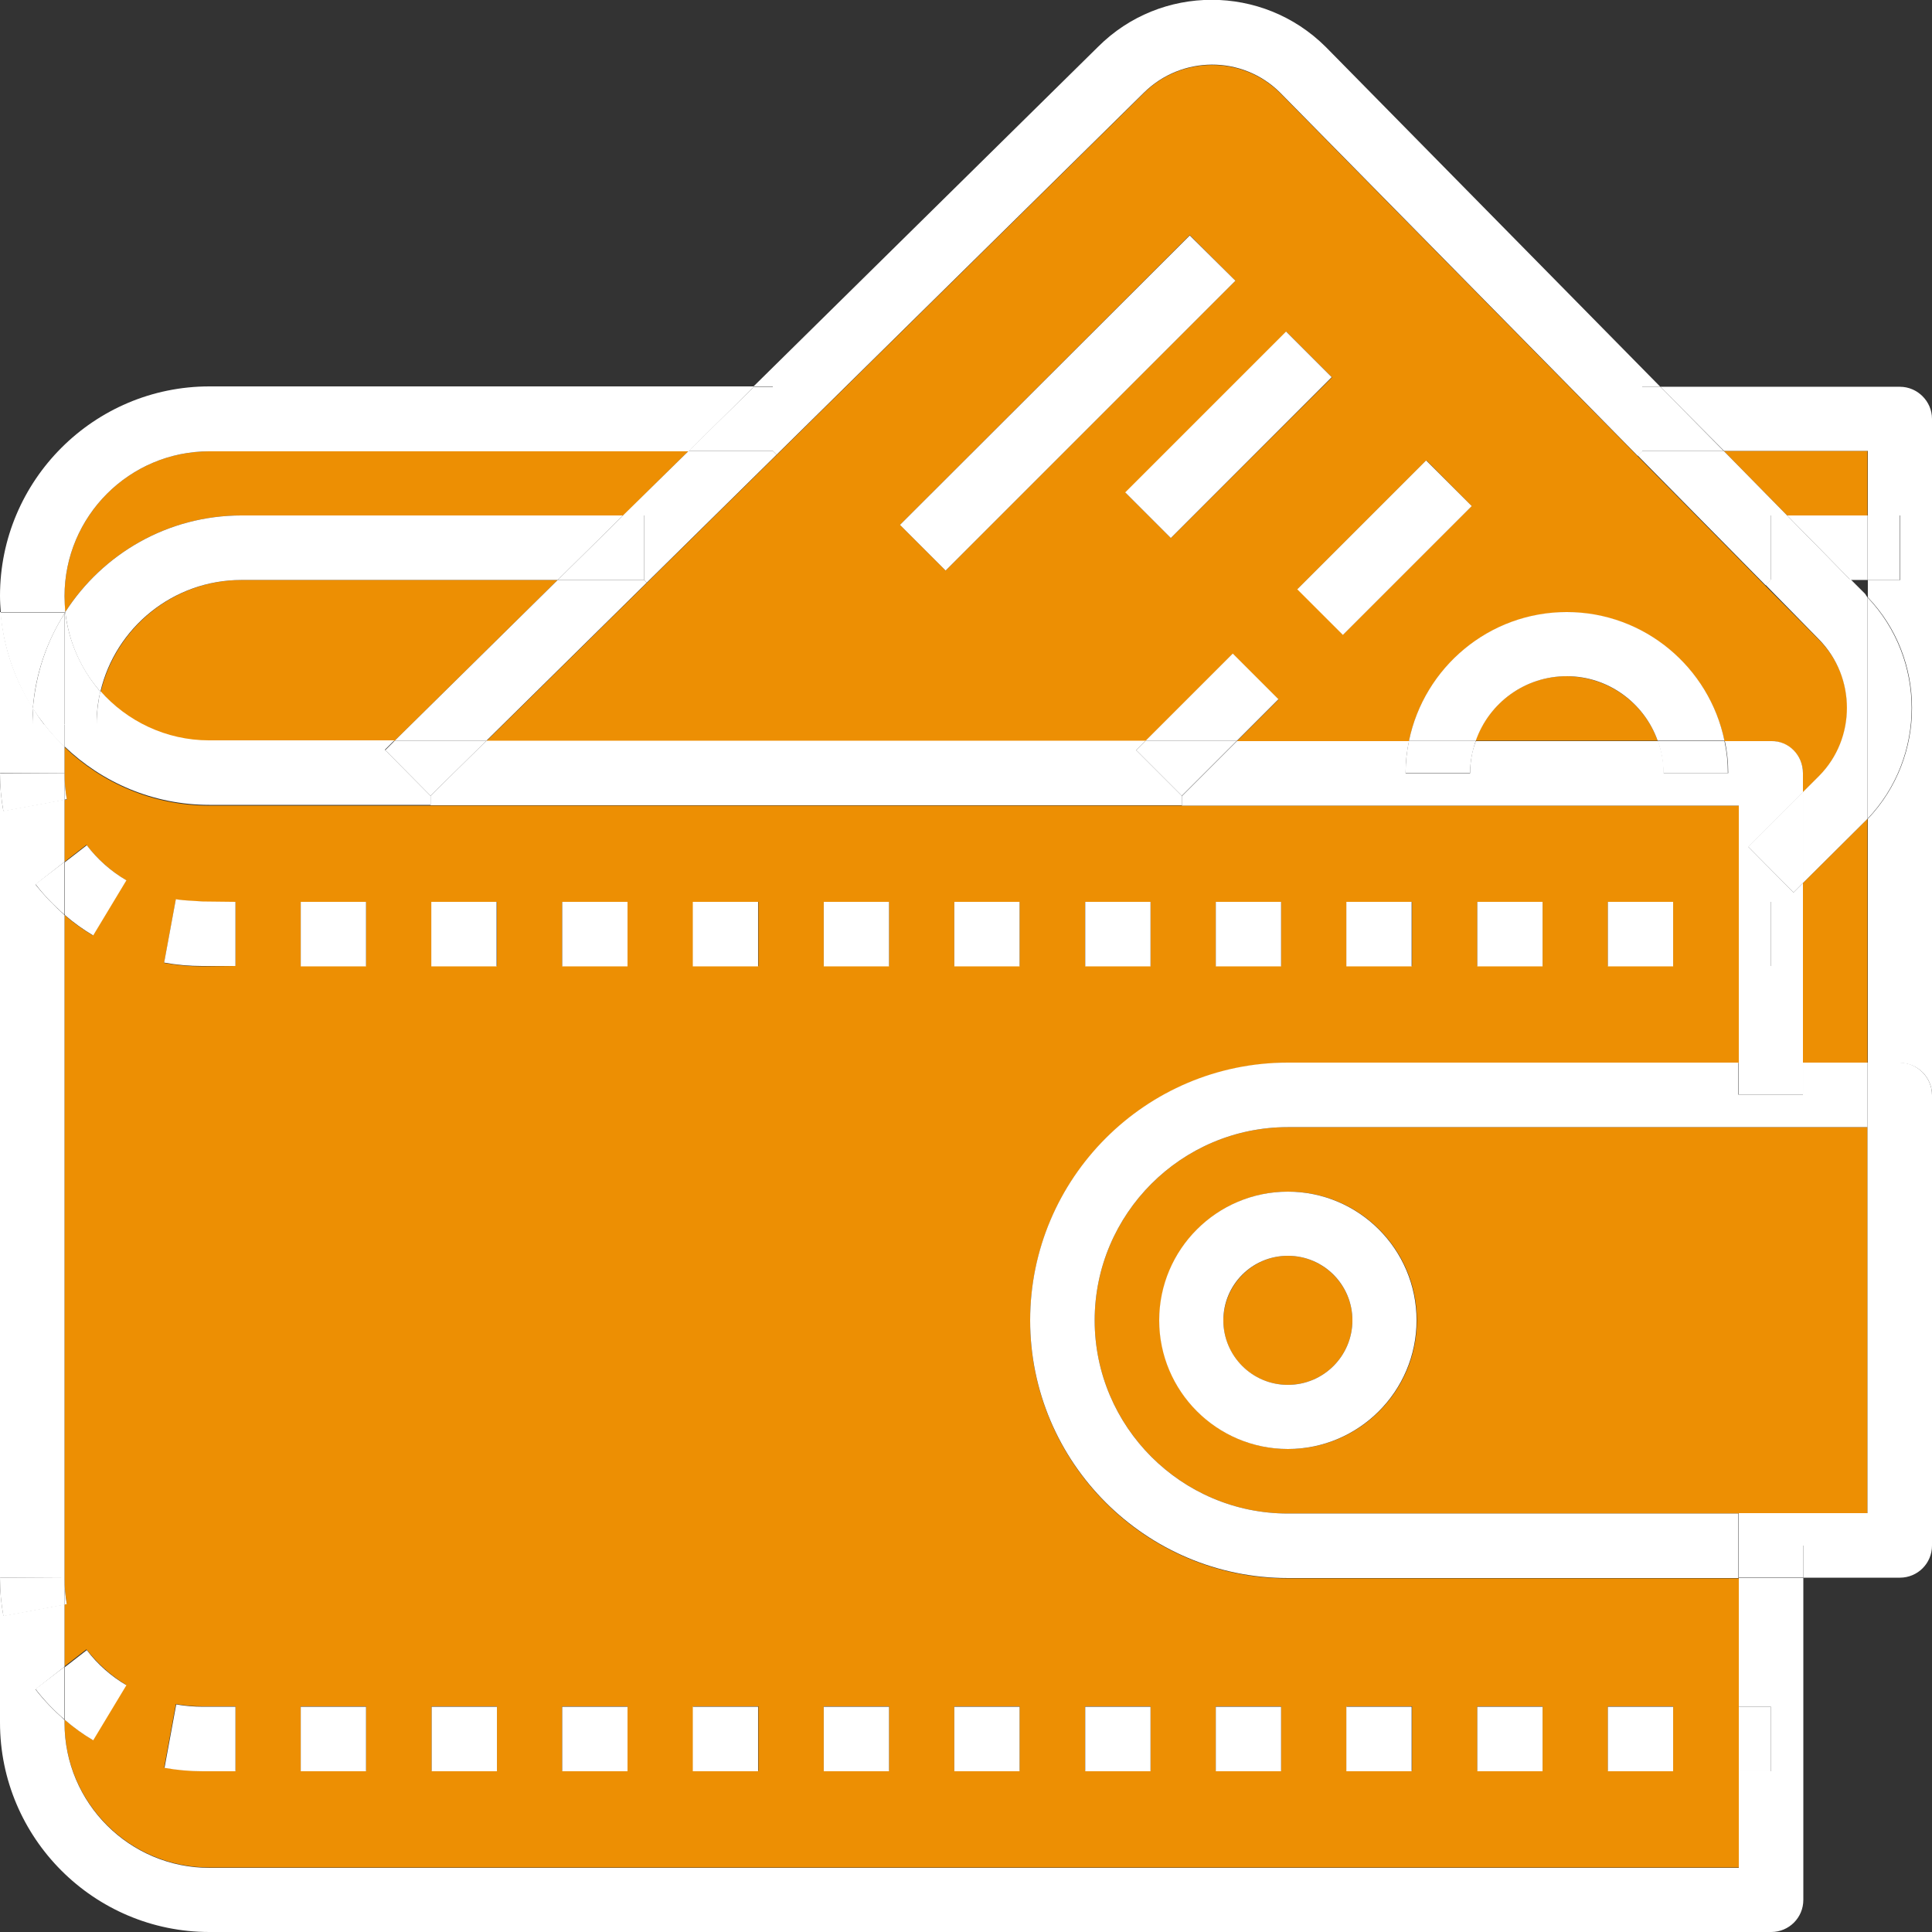<?xml version="1.0" encoding="utf-8"?>
<!-- Generator: Adobe Illustrator 21.1.0, SVG Export Plug-In . SVG Version: 6.00 Build 0)  -->
<svg version="1.1" id="Capa_1" xmlns="http://www.w3.org/2000/svg" xmlns:xlink="http://www.w3.org/1999/xlink" x="0px" y="0px"
	 viewBox="0 0 512 512" style="enable-background:new 0 0 512 512;" xml:space="preserve">
<rect x="0" y="0" width="512" height="512" fill="#333333" stroke="none"/>
<style type="text/css">
	.st0{fill:#ed8f03;}
	.st1{fill:#FFFFFF;}
</style>
<g>
	<g id="XMLID_1_">
		<g>
			<path class="st0" d="M439.3,196.3h-48.3c3.5-9.9,13-17.1,24.1-17.1C426.3,179.3,435.8,186.4,439.3,196.3z"/>
			<path class="st0" d="M341.3,332.8c9.4,0,17.1,7.7,17.1,17.1c0,9.4-7.6,17.1-17.1,17.1s-17.1-7.6-17.1-17.1
				C324.3,340.5,331.9,332.8,341.3,332.8z"/>
			<path class="st0" d="M494.9,217v64.7h-17.1V234l16.4-16.3C494.4,217.4,494.7,217.2,494.9,217z"/>
			<polygon class="st0" points="494.9,119.5 494.9,136.6 473.6,136.6 456.8,119.5 			"/>
			<path class="st0" d="M182.5,119.5l-17.3,17.1H64c-19.6,0-36.8,10.2-46.7,25.6c-0.2-1.4-0.2-2.8-0.2-4.2
				c0-21.2,17.2-38.4,38.4-38.4H182.5z"/>
			<path class="st0" d="M147.8,153.7l-43.3,42.7H55.5c-11.5,0-21.8-5.1-28.8-13.1c4-16.9,19.2-29.6,37.4-29.6H147.8z"/>
			<path class="st0" d="M460.8,418.1v76.8H55.5c-21.2,0-38.4-17.2-38.4-38.4v-0.8c2.3,2,4.8,3.8,7.5,5.4l8.8-14.6
				c-4.1-2.5-7.6-5.7-10.5-9.4l-5.8,4.5v-16.5l0.6-0.1c-0.4-2.3-0.6-4.6-0.6-6.9h0V242.5c2.3,2,4.8,3.8,7.5,5.4l8.8-14.6
				c-4.1-2.5-7.6-5.6-10.5-9.4l-5.8,4.5V212l0.6-0.1c-0.4-2.3-0.6-4.6-0.6-6.9h0v-7c10,9.6,23.5,15.5,38.4,15.5h58.6h199.1h147.6v11
				v57.2H341.3c-37.6,0-68.3,30.6-68.3,68.3c0,37.6,30.6,68.3,68.3,68.3H460.8L460.8,418.1z M443.4,469.3v-17.1h-17.3v17.1H443.4z
				 M443.4,256V239h-17.3V256H443.4z M408.8,469.3v-17.1h-17.3v17.1H408.8z M408.8,256V239h-17.3V256H408.8z M374.2,469.3v-17.1
				h-17.3v17.1H374.2z M374.2,256V239h-17.3V256H374.2z M339.5,469.3v-17.1h-17.3v17.1H339.5z M339.5,256V239h-17.3V256H339.5z
				 M304.9,469.3v-17.1h-17.3v17.1H304.9z M304.9,256V239h-17.3V256H304.9z M270.2,469.3v-17.1h-17.3v17.1H270.2z M270.2,256V239
				h-17.3V256H270.2z M235.6,469.3v-17.1h-17.3v17.1H235.6z M235.6,256V239h-17.3V256H235.6z M201,469.3v-17.1h-17.3v17.1H201z
				 M201,256V239h-17.3V256H201z M166.3,469.3v-17.1H149v17.1H166.3z M166.3,256V239H149V256H166.3z M131.7,469.3v-17.1h-17.3v17.1
				H131.7z M131.7,256V239h-17.3V256H131.7z M97,469.3v-17.1H79.7v17.1H97z M97,256V239H79.7V256H97z M62.4,469.3v-17.1l-8.7,0
				c-2.4,0-4.7-0.2-7.1-0.6l-3.1,16.8c3.3,0.6,6.8,0.9,10.1,0.9L62.4,469.3z M62.4,256V239l-8.7,0c-2.4-0.2-4.7-0.2-7.1-0.6
				l-3.1,16.8c3.3,0.6,6.7,0.9,10.1,0.9c0,0,0.1,0,0.1,0L62.4,256z"/>
			<path class="st0" d="M494.9,298.7v102.4h-34.1H341.3c-28.2,0-51.2-23-51.2-51.2c0-28.2,23-51.2,51.2-51.2H494.9z M375.5,349.9
				c0-18.8-15.3-34.1-34.1-34.1s-34.1,15.3-34.1,34.1c0,18.8,15.3,34.1,34.1,34.1S375.5,368.7,375.5,349.9z"/>
			<path class="st0" d="M482.1,169.6c9.9,9.9,9.9,26.1,0,36.1l-4.3,4.3v-5.1c0-4.7-3.8-8.5-8.5-8.5H457c-4-19.4-21.2-34.1-41.8-34.1
				c-20.6,0-37.8,14.7-41.8,34.1h-45.6l11-11l-12.1-12.1l-23.1,23.1H128.9l42.5-41.9l34.4-33.9l97.3-95.9c9.9-9.9,26.1-10,36.1-0.1
				c0,0,0.1,0.1,0.1,0.1l94.7,96.2l33.9,34.4L482.1,169.6z M355.9,168.2l34.1-34.1L378,122l-34.1,34.1L355.9,168.2z M310.3,142.6
				L353,100l-12.1-12.1l-42.6,42.7L310.3,142.6z M250.6,151.2l76.8-76.8l-12.1-12.1l-76.8,76.8L250.6,151.2z"/>
			<path class="st1" d="M512,290.2v119.4c0,4.7-3.8,8.5-8.5,8.5h-25.6v-8.5h-17.1v8.5h0v-17.1h34.1V298.7v-17.1h8.5
				C508.1,281.6,512,285.5,512,290.2z"/>
			<path class="st1" d="M512,111v179.2c0-4.7-3.8-8.5-8.5-8.5h-8.5V217c15.6-16.4,15.6-42.4,0-58.7v-4.6h8.6v-17.1h-8.6v-17.1h-38.1
				L440,102.5h63.5C508.1,102.5,512,106.3,512,111z"/>
			<rect x="494.9" y="136.6" class="st1" width="8.6" height="17.1"/>
			<path class="st1" d="M494.9,158.3c15.6,16.4,15.6,42.3,0,58.7V158.3z"/>
			<path class="st1" d="M494.9,281.6v17.1H341.3c-28.2,0-51.2,23-51.2,51.2c0,28.2,23,51.2,51.2,51.2h119.4v17.1H341.3
				c-37.6,0-68.3-30.6-68.3-68.3c0-37.6,30.6-68.3,68.3-68.3h119.4v8.5h17.1v-8.5H494.9z"/>
			<path class="st1" d="M494.9,158.3V217c-0.2,0.2-0.5,0.5-0.7,0.7L477.8,234v-24.1l4.3-4.3c9.8-9.9,9.8-26.1,0-36.1l-14.2-14.5
				l1.5-1.5h21l3.9,3.9C494.5,157.8,494.7,158,494.9,158.3z"/>
			<polygon class="st1" points="494.9,136.6 494.9,153.7 490.4,153.7 473.6,136.6 			"/>
			<polygon class="st1" points="490.4,153.7 469.3,153.7 469.3,136.6 473.6,136.6 			"/>
			<rect x="460.8" y="409.6" class="st1" width="17.1" height="8.5"/>
			<rect x="460.8" y="281.6" class="st1" width="17.1" height="8.5"/>
			<polygon class="st1" points="477.8,209.9 477.8,234 475.3,236.5 463.3,224.4 			"/>
			<path class="st1" d="M477.8,204.9v5.1l-14.5,14.5h-2.5v-11H313.2v-2.5l14.6-14.6h45.6c-0.6,2.8-0.9,5.6-0.9,8.5h17.1
				c0-3,0.5-5.9,1.5-8.5h48.3c1,2.7,1.5,5.5,1.5,8.5h17.1c0-2.9-0.3-5.8-0.9-8.5h12.3C474,196.3,477.8,200.1,477.8,204.9z"/>
			<polygon class="st1" points="473.6,136.6 469.3,136.6 469.3,153.7 467.9,155.1 434,120.7 435.2,119.5 456.8,119.5 			"/>
			<rect x="460.8" y="452.3" class="st1" width="8.5" height="17.1"/>
			<rect x="460.8" y="239" class="st1" width="8.5" height="17.1"/>
			<path class="st1" d="M460.8,452.3v17.1h8.5v-17.1H460.8z M0,456.5v-38.3h0c0,3.4,0.3,6.7,0.9,10l16.2-3v16.5l-7.7,6
				c2.3,3,4.9,5.6,7.7,8.1v0.8c0,21.2,17.2,38.4,38.4,38.4h405.3v-76.8h17.1v85.3c0,4.7-3.8,8.5-8.5,8.5H55.5
				C24.9,512,0,487.1,0,456.5z"/>
			<path class="st1" d="M460.8,239V256h8.5V239H460.8z M460.8,281.6v-57.2h2.5l12,12.1l2.5-2.5v47.7H460.8z"/>
			<path class="st1" d="M457.9,204.9h-17.1c0-3-0.5-5.9-1.5-8.5H457C457.6,199.1,457.9,201.9,457.9,204.9z"/>
			<path class="st1" d="M457,196.3h-17.7c-3.5-9.9-13-17.1-24.1-17.1c-11.1,0-20.6,7.1-24.1,17.1h-17.7c4-19.4,21.2-34.1,41.8-34.1
				C435.8,162.2,453,176.9,457,196.3z"/>
			<polygon class="st1" points="456.8,119.5 435.2,119.5 435.2,102.5 440,102.5 			"/>
			<rect x="426.1" y="452.3" class="st1" width="17.3" height="17.1"/>
			<rect x="426.1" y="239" class="st1" width="17.3" height="17.1"/>
			<path class="st1" d="M440,102.5h-4.8v17.1l-1.2,1.2l-94.7-96.2c0,0-0.1-0.1-0.1-0.1c-10-9.9-26.1-9.8-36.1,0.1l-97.3,95.9l-1-1
				v-17.1h-5.1l91.3-90c16.6-16.6,43.6-16.6,60.3,0c0.1,0.1,0.1,0.1,0.2,0.2L440,102.5z"/>
			<rect x="391.5" y="452.3" class="st1" width="17.3" height="17.1"/>
			<rect x="391.5" y="239" class="st1" width="17.3" height="17.1"/>
			<path class="st1" d="M373.4,196.3h17.7c-0.9,2.7-1.5,5.5-1.5,8.5h-17.1C372.5,201.9,372.8,199.1,373.4,196.3z"/>
			
				<rect x="342.8" y="136.6" transform="matrix(0.707 -0.707 0.707 0.707 4.853 301.956)" class="st1" width="48.3" height="17.1"/>
			<rect x="356.8" y="452.3" class="st1" width="17.3" height="17.1"/>
			<rect x="356.8" y="239" class="st1" width="17.3" height="17.1"/>
			<path class="st1" d="M341.3,315.8c18.8,0,34.1,15.3,34.1,34.1c0,18.8-15.3,34.1-34.1,34.1s-34.1-15.3-34.1-34.1
				C307.2,331.1,322.5,315.8,341.3,315.8z M358.4,349.9c0-9.4-7.6-17.1-17.1-17.1s-17.1,7.7-17.1,17.1c0,9.4,7.6,17.1,17.1,17.1
				S358.4,359.3,358.4,349.9z"/>
			
				<rect x="295.5" y="106.7" transform="matrix(0.707 -0.707 0.707 0.707 13.838 263.974)" class="st1" width="60.3" height="17.1"/>
			<rect x="322.2" y="452.3" class="st1" width="17.3" height="17.1"/>
			<rect x="322.2" y="239" class="st1" width="17.3" height="17.1"/>
			<polygon class="st1" points="338.8,185.3 327.8,196.3 303.6,196.3 326.7,173.2 			"/>
			<polygon class="st1" points="327.8,196.3 313.2,210.9 301.1,198.8 303.6,196.3 			"/>
			<polygon class="st1" points="327.4,74.4 250.6,151.2 238.5,139.1 315.3,62.4 			"/>
			<polygon class="st1" points="313.2,210.9 313.2,213.4 114.1,213.4 114.1,210.9 128.9,196.3 303.6,196.3 301.1,198.8 			"/>
			<rect x="287.6" y="452.3" class="st1" width="17.3" height="17.1"/>
			<rect x="287.6" y="239" class="st1" width="17.3" height="17.1"/>
			<rect x="252.9" y="452.3" class="st1" width="17.3" height="17.1"/>
			<rect x="252.9" y="239" class="st1" width="17.3" height="17.1"/>
			<rect x="218.3" y="452.3" class="st1" width="17.3" height="17.1"/>
			<rect x="218.3" y="239" class="st1" width="17.3" height="17.1"/>
			<polygon class="st1" points="205.8,120.5 171.4,154.4 170.7,153.7 170.7,136.6 165.1,136.6 182.5,119.5 204.8,119.5 			"/>
			<polygon class="st1" points="204.8,102.5 204.8,119.5 182.5,119.5 199.8,102.5 			"/>
			<rect x="183.6" y="452.3" class="st1" width="17.3" height="17.1"/>
			<rect x="183.6" y="239" class="st1" width="17.3" height="17.1"/>
			<path class="st1" d="M199.8,102.5l-17.3,17.1h-127c-21.2,0-38.4,17.2-38.4,38.4c0,1.4,0.1,2.9,0.2,4.2c-0.1,0.1-0.2,0.3-0.2,0.4
				v-0.4H0.2c-0.1-1.4-0.2-2.8-0.2-4.3c0-30.6,24.9-55.5,55.5-55.5H199.8z"/>
			<polygon class="st1" points="170.7,153.7 171.4,154.4 128.9,196.3 104.6,196.3 147.8,153.7 			"/>
			<polygon class="st1" points="170.7,136.6 170.7,153.7 147.8,153.7 165.1,136.6 			"/>
			<rect x="149" y="452.3" class="st1" width="17.3" height="17.1"/>
			<rect x="149" y="239" class="st1" width="17.3" height="17.1"/>
			<path class="st1" d="M165.1,136.6l-17.3,17.1H64c-18.1,0-33.4,12.6-37.4,29.6c-5.1-5.8-8.4-13.1-9.3-21.1
				c9.9-15.4,27.1-25.6,46.7-25.6H165.1z"/>
			<rect x="114.4" y="452.3" class="st1" width="17.3" height="17.1"/>
			<rect x="114.3" y="239" class="st1" width="17.3" height="17.1"/>
			<polygon class="st1" points="128.9,196.3 114.1,210.9 102.1,198.8 104.6,196.3 			"/>
			<path class="st1" d="M114.1,210.9v2.4H55.5c-14.9,0-28.4-5.9-38.4-15.5v-5.9h8.5c0-3,0.4-6,1-8.8c7,8,17.4,13.1,28.8,13.1h49.1
				l-2.5,2.5L114.1,210.9z"/>
			<rect x="79.7" y="452.3" class="st1" width="17.3" height="17.1"/>
			<rect x="79.7" y="239" class="st1" width="17.3" height="17.1"/>
			<path class="st1" d="M62.4,452.3v17.1l-8.7,0c-3.4,0-6.8-0.3-10.1-0.9l3.1-16.8c2.3,0.4,4.7,0.6,7.1,0.6L62.4,452.3z"/>
			<path class="st1" d="M62.4,239V256l-8.7,0c0,0-0.1,0-0.1,0c-3.4,0-6.8-0.3-10.1-0.9l3.1-16.8c2.3,0.4,4.7,0.4,7.1,0.6L62.4,239z"
				/>
			<path class="st1" d="M33.5,233.3l-8.8,14.6c-2.7-1.6-5.2-3.4-7.5-5.4v-14l5.8-4.5C25.8,227.7,29.4,230.9,33.5,233.3z"/>
			<path class="st1" d="M33.5,446.6l-8.8,14.6c-2.7-1.6-5.2-3.4-7.5-5.4v-14l5.8-4.5C25.8,441,29.4,444.2,33.5,446.6z"/>
			<path class="st1" d="M17.1,192.1v-29.5c0.1-0.1,0.2-0.3,0.2-0.4c0.9,8,4.3,15.3,9.3,21.1c-0.7,2.8-1,5.8-1,8.8H17.1z"/>
			<path class="st1" d="M17.1,204.9L17.1,204.9c0,2.3,0.2,4.7,0.6,6.9l-0.6,0.1V204.9z"/>
			<path class="st1" d="M17.1,418.2L17.1,418.2c0,2.3,0.2,4.7,0.6,6.9l-0.6,0.1V418.2z"/>
			<path class="st1" d="M17.1,441.7v14c-2.8-2.4-5.4-5.1-7.7-8.1L17.1,441.7z"/>
			<path class="st1" d="M17.1,418.2v7.1l-16.2,3c-0.6-3.3-0.9-6.6-0.9-10c0,0,0-0.1,0-0.2L17.1,418.2z"/>
			<path class="st1" d="M17.1,228.4v14c-2.8-2.4-5.4-5.1-7.7-8.1L17.1,228.4z"/>
			<path class="st1" d="M17.1,204.9v7.1l-16.2,3c-0.6-3.3-0.9-6.6-0.9-9.9c0-0.1,0-0.1,0-0.2L17.1,204.9z"/>
			<path class="st1" d="M17.1,192.1v5.9c-1.9-1.8-3.7-3.8-5.3-5.9H17.1z"/>
			<path class="st1" d="M17.1,162.6v29.5h-5.3c-1.1-1.4-2.1-2.8-3.1-4.3C9.5,178.5,12.4,169.9,17.1,162.6z"/>
			<path class="st1" d="M17.1,162.2v0.4c-4.7,7.4-7.7,16-8.4,25.2c-4.8-7.5-7.8-16.2-8.6-25.5H17.1z"/>
			<path class="st1" d="M11.8,192.1H8.6c0-1.5,0.1-2.9,0.2-4.3C9.7,189.2,10.7,190.7,11.8,192.1z"/>
			<path class="st1" d="M0,418.3V205h0c0,3.3,0.3,6.7,0.9,9.9l16.2-3v16.5l-7.7,6c2.3,2.9,4.9,5.6,7.7,8.1v175.7l-17.1-0.1
				C0.1,418.2,0.1,418.2,0,418.3L0,418.3z"/>
			<path class="st1" d="M0,205v-42.8h0.2c0.7,9.3,3.8,18.1,8.6,25.5c-0.1,1.4-0.2,2.9-0.2,4.3h3.2c1.6,2.1,3.4,4,5.3,5.9v7
				l-17.1-0.1C0.1,204.9,0.1,204.9,0,205L0,205z"/>
		</g>
		<g>
		</g>
	</g>
</g>
</svg>
